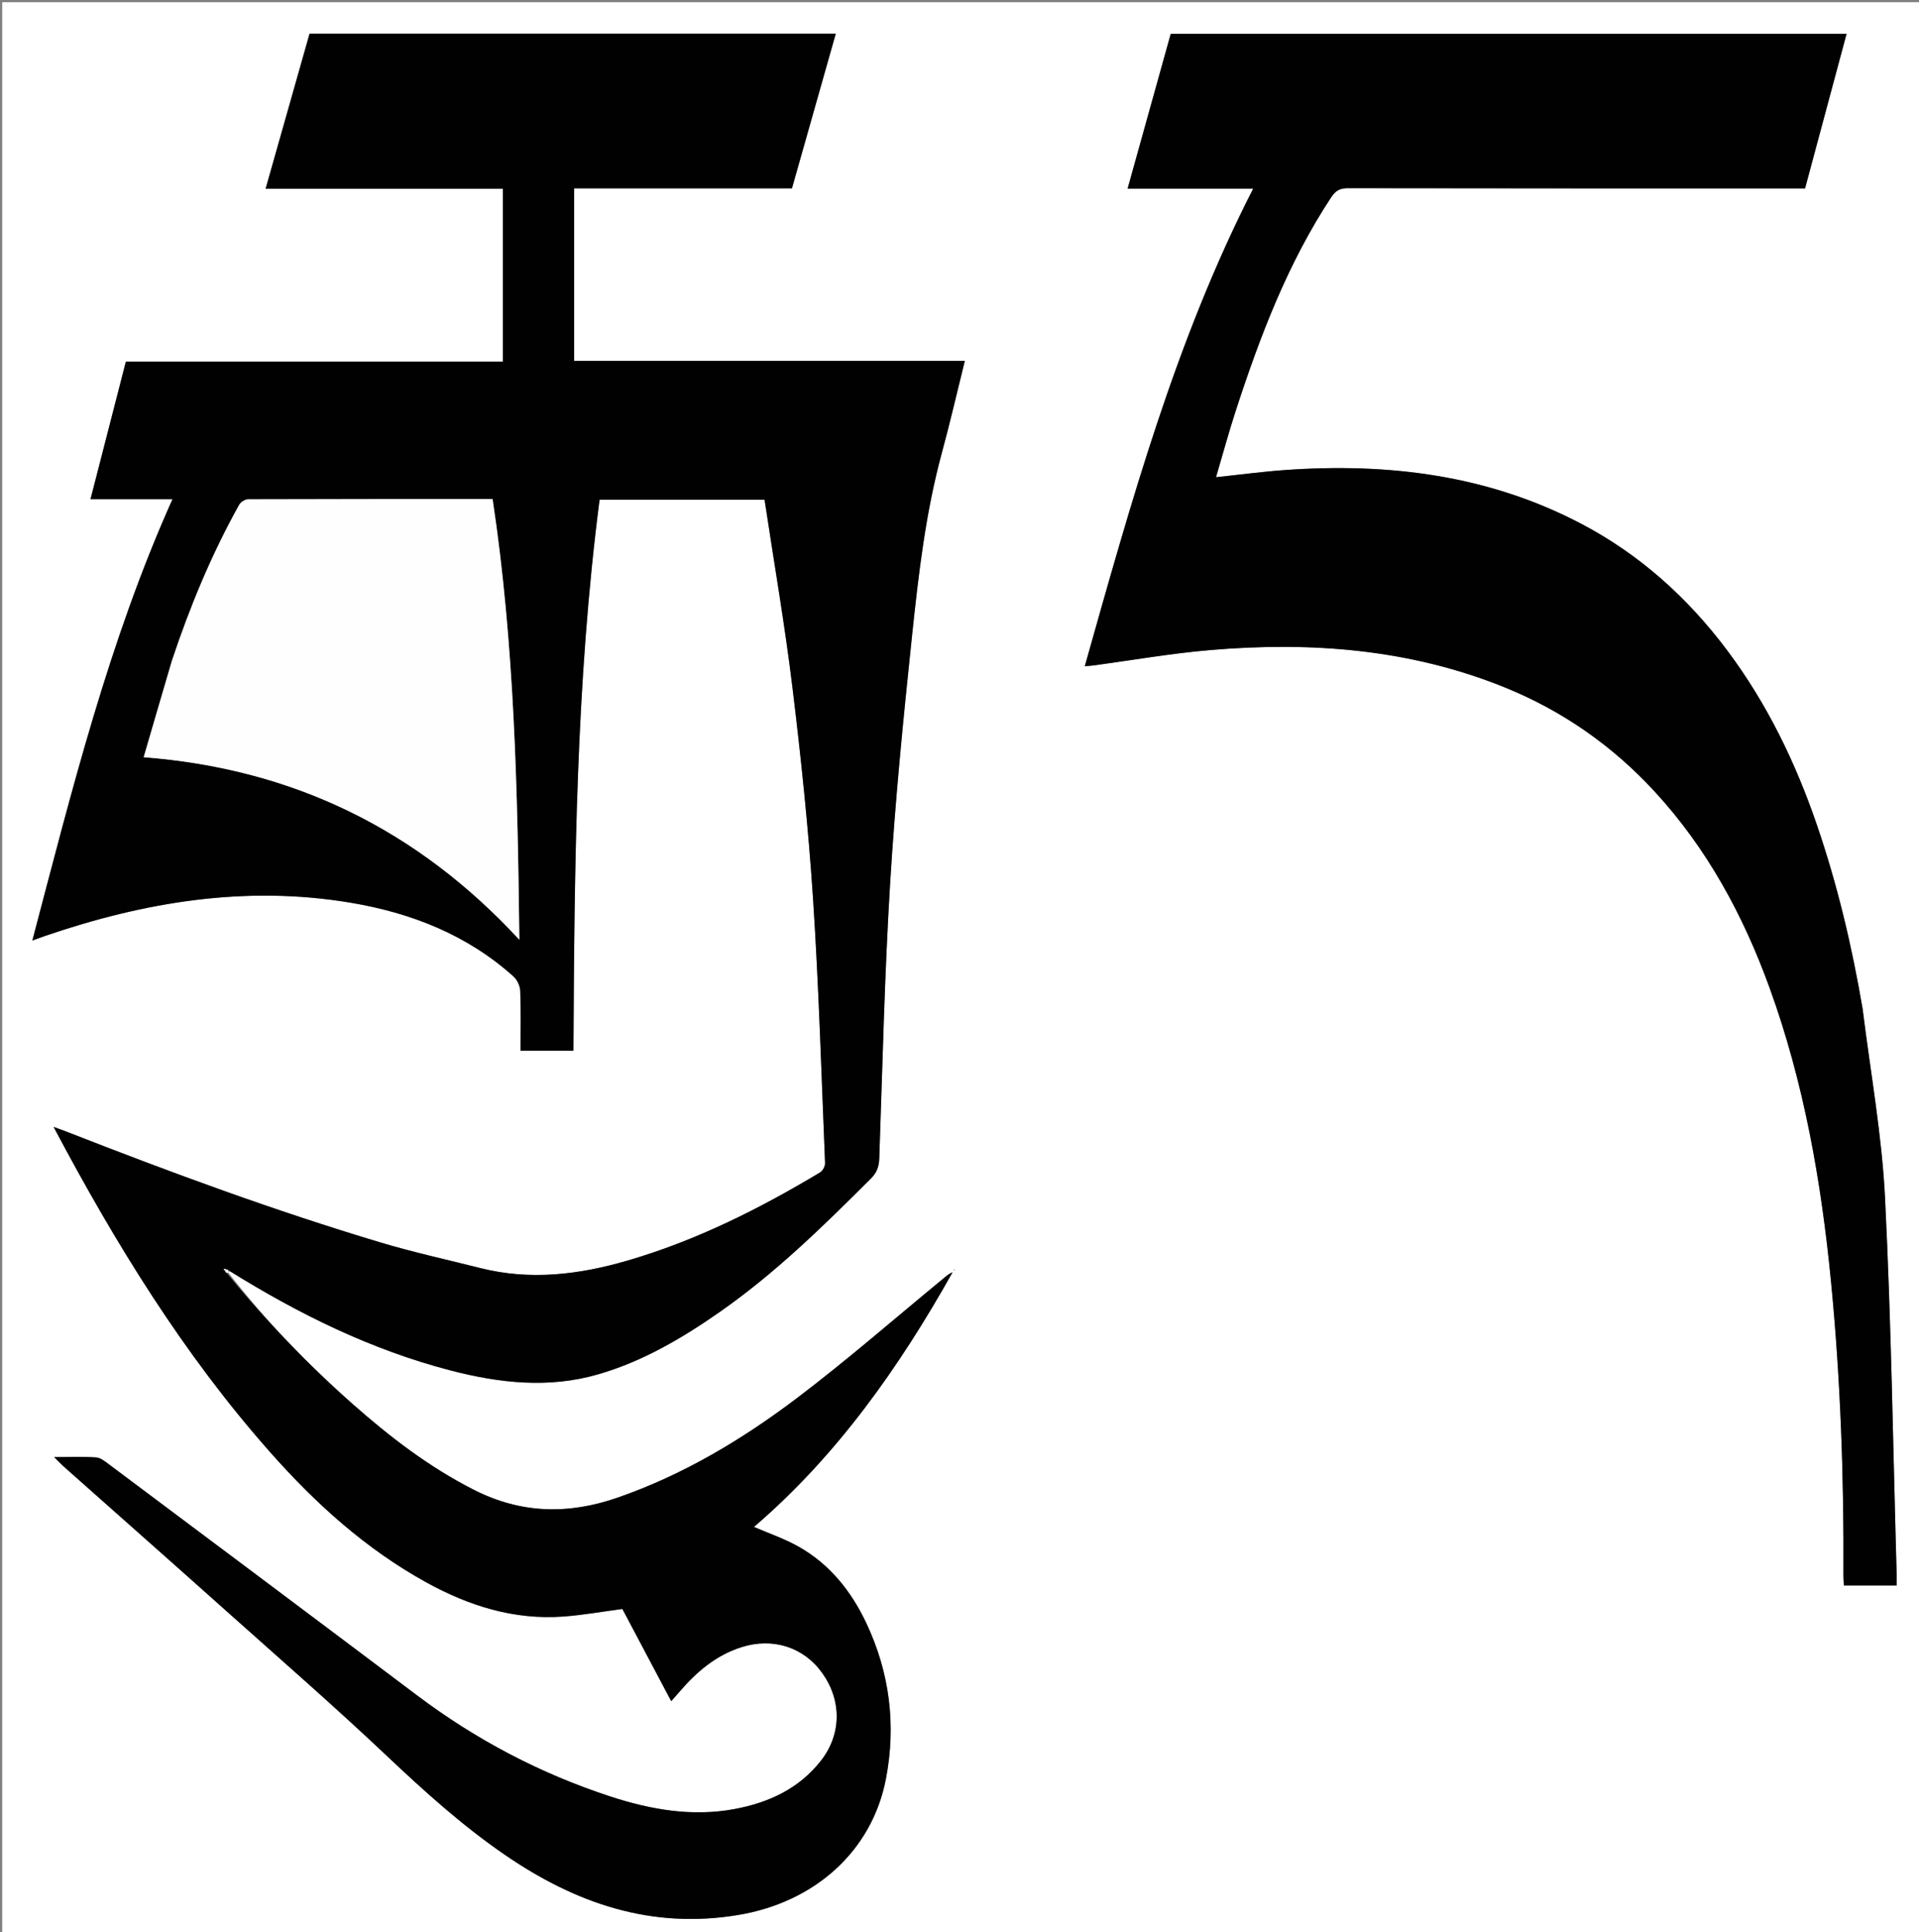 <svg enable-background="new 0 0 876 882" viewBox="0 0 876 882" xmlns="http://www.w3.org/2000/svg"><rect x="0" y="0" width="876" height="882" fill="#808080" stroke="none"/><path d="m877 301v582c-292 0-584 0-876 0 0-294 0-588 0-882h876zm-771.893 279.378c31.459 19.597 64.418 35.823 100.49 45.209 22.408 5.83 44.932 8.331 67.526 1.774 20.322-5.898 38.373-16.523 55.615-28.579 25.249-17.655 47.126-39.114 68.825-60.793 2.683-2.68 3.675-5.38 3.807-9.128 1.484-42.127 2.421-84.293 5.002-126.356 2.304-37.554 6.033-75.04 9.977-112.467 2.962-28.105 6.214-56.231 13.681-83.652 3.702-13.597 6.848-27.346 10.396-41.632-59.778 0-119.014 0-178.359 0 0-26.447 0-52.381 0-78.758h99.445c6.713-23.697 13.309-46.983 20.005-70.621-80.364 0-160.125 0-240.209 0-6.641 23.427-13.274 46.827-20.067 70.789h108.341v78.944c-57.657 0-114.919 0-172.128 0-5.411 21.044-10.719 41.683-16.143 62.776h37.429c-29.004 64.658-45.882 132.805-63.971 201.451 2.716-.974 4.266-1.551 5.83-2.087 45.341-15.524 91.581-23.181 139.435-15.16 27.69 4.641 53.151 14.617 74.361 33.658 1.687 1.514 2.999 4.325 3.086 6.587.347 9.093.144 18.208.144 27.306h24.148c.432-84.271 1.142-168.166 11.925-251.505h75.316c4.328 28.768 9.274 57.294 12.764 85.996 3.878 31.895 7.238 63.898 9.35 95.951 2.651 40.22 3.83 80.537 5.502 120.819.059 1.423-1.019 3.552-2.217 4.271-27.851 16.724-56.757 31.207-88.088 40.321-22.045 6.413-44.325 9.118-67.002 3.394-15.144-3.823-30.437-7.156-45.387-11.629-48.715-14.577-96.381-32.184-143.714-50.709-1.608-.629-3.238-1.199-5.768-2.131 28.338 53.486 59.315 103.802 98.818 148.458 20.767 23.475 43.741 44.277 71.369 59.505 19.452 10.722 40.029 17.208 62.497 15.577 8.881-.645 17.694-2.242 26.969-3.462 7.177 13.554 14.628 27.625 22.295 42.105 1.423-1.62 2.616-2.952 3.78-4.309 7.806-9.102 16.666-16.684 28.386-20.383 14.19-4.478 28.3-.018 36.736 11.783 8.973 12.552 8.858 27.906-.417 39.885-10.033 12.958-23.988 19.333-39.534 22.245-19.297 3.614-38.218.307-56.553-5.67-32.001-10.432-61.455-25.903-88.392-46.188-46.804-35.245-93.721-70.34-140.624-105.454-1.8-1.348-3.886-3.047-5.936-3.191-6.055-.426-12.159-.152-19.131-.152 1.814 1.801 2.897 2.986 4.09 4.046 25.156 22.358 50.378 44.642 75.475 67.066 24.099 21.532 48.483 42.772 71.964 64.963 17.228 16.281 34.702 32.1 54.277 45.523 32.255 22.117 66.831 34.115 106.724 27.382 34.476-5.819 60.808-28.907 67.187-62.189 4.694-24.49 1.718-48.417-9.018-71.105-6.916-14.614-16.755-26.882-31.01-34.887-6.369-3.577-13.409-5.96-20.226-8.92 37.877-32.515 66.264-72.785 90.66-116.246-1.596.583-2.725 1.624-3.91 2.598-22.244 18.284-43.959 37.265-66.887 54.646-25.079 19.012-51.992 35.147-82.039 45.598-22.537 7.839-44.133 7.402-65.662-3.532-20.382-10.352-38.248-24.044-55.249-39.076-20.757-18.354-39.891-38.258-56.995-60.28.107-.195.214-.391 1.006-.374m745.094-120.159c-4.818-28.417-11.469-56.378-20.811-83.671-9.762-28.519-22.778-55.385-40.897-79.584-18.014-24.059-39.945-43.814-66.604-57.824-42.441-22.304-88.083-27.914-135.238-24.572-10.362.734-20.676 2.131-31.551 3.279 3.127-10.579 5.864-20.704 9.109-30.662 11.055-33.926 23.698-67.15 43.508-97.184 1.976-2.996 3.958-4.092 7.556-4.086 67.654.12 135.308.088 202.962.088h5.757c6.327-23.557 12.623-46.997 18.954-70.571-103.053 0-205.779 0-308.511 0-6.569 23.57-13.07 46.894-19.698 70.674h57.34c-35.487 69.382-55.866 143.585-76.882 218.013 1.458-.113 2.432-.142 3.392-.271 17.971-2.404 35.877-5.557 53.921-7.089 45.96-3.904 91.127-.502 134.444 17.063 26.362 10.689 49.131 26.644 68.33 47.466 23.936 25.958 40.459 56.484 52.437 89.468 15.78 43.453 23.676 88.672 28.13 134.482 4.34 44.63 5.908 89.425 5.659 134.274-.008 1.436.143 2.873.217 4.24h24.11c0-1.54.032-2.835-.005-4.127-1.654-57.615-2.465-115.272-5.332-172.826-1.429-28.675-6.625-57.162-10.297-86.578m-414.655 119.773c.065-.184.131-.368.196-.552-.186.058-.372.115-.196.552z" fill="#fff"/><g fill="#010101"><path d="m103.708 581.292c17.497 21.482 36.631 41.386 57.387 59.74 17.001 15.032 34.866 28.724 55.249 39.076 21.528 10.935 43.125 11.371 65.662 3.532 30.047-10.451 56.96-26.587 82.039-45.598 22.928-17.381 44.643-36.363 66.887-54.646 1.185-.974 2.314-2.015 3.91-2.598-24.396 43.461-52.783 83.731-90.66 116.246 6.817 2.96 13.856 5.343 20.226 8.92 14.255 8.005 24.094 20.274 31.01 34.887 10.737 22.688 13.712 46.614 9.018 71.105-6.379 33.282-32.711 56.37-67.187 62.189-39.892 6.733-74.468-5.265-106.724-27.382-19.575-13.422-37.049-29.241-54.277-45.523-23.482-22.191-47.865-43.43-71.964-64.963-25.097-22.424-50.319-44.708-75.475-67.066-1.193-1.061-2.276-2.245-4.09-4.046 6.972 0 13.076-.274 19.131.152 2.05.144 4.136 1.843 5.936 3.191 46.903 35.114 93.82 70.209 140.624 105.454 26.938 20.285 56.392 35.757 88.392 46.188 18.335 5.977 37.256 9.284 56.553 5.67 15.546-2.912 29.501-9.287 39.534-22.245 9.274-11.979 9.39-27.332.417-39.885-8.436-11.801-22.546-16.26-36.736-11.783-11.72 3.698-20.581 11.281-28.386 20.383-1.164 1.357-2.357 2.689-3.78 4.309-7.667-14.479-15.118-28.551-22.295-42.105-9.275 1.22-18.088 2.817-26.969 3.462-22.468 1.631-43.045-4.855-62.497-15.577-27.628-15.228-50.602-36.03-71.369-59.505-39.504-44.656-70.481-94.972-98.818-148.458 2.529.932 4.16 1.502 5.768 2.131 47.333 18.525 94.999 36.131 143.714 50.709 14.95 4.474 30.243 7.807 45.387 11.629 22.677 5.725 44.957 3.019 67.002-3.394 31.331-9.114 60.237-23.597 88.088-40.321 1.197-.719 2.276-2.848 2.217-4.271-1.672-40.281-2.851-80.599-5.502-120.819-2.113-32.053-5.473-64.056-9.35-95.951-3.489-28.703-8.435-57.229-12.764-85.996-25.411 0-49.994 0-75.316 0-10.783 83.339-11.493 167.234-11.925 251.505-7.922 0-15.805 0-24.148 0 0-9.098.204-18.212-.144-27.306-.086-2.262-1.399-5.073-3.086-6.587-21.21-19.041-46.671-29.017-74.361-33.658-47.855-8.021-94.095-.364-139.435 15.16-1.564.536-3.114 1.113-5.83 2.087 18.088-68.646 34.967-136.794 63.971-201.451-12.262 0-24.386 0-37.429 0 5.424-21.093 10.732-41.732 16.143-62.776h172.128c0-26.455 0-52.498 0-78.944-35.77 0-71.691 0-108.341 0 6.792-23.962 13.426-47.362 20.067-70.789h240.209c-6.696 23.638-13.293 46.924-20.005 70.621-33.088 0-66.177 0-99.445 0v78.758h178.359c-3.548 14.286-6.693 28.035-10.396 41.632-7.466 27.422-10.719 55.547-13.681 83.652-3.945 37.427-7.673 74.913-9.977 112.467-2.581 42.063-3.519 84.229-5.002 126.356-.132 3.747-1.124 6.447-3.807 9.128-21.699 21.68-43.576 43.138-68.825 60.793-17.242 12.056-35.292 22.681-55.615 28.579-22.594 6.557-45.118 4.057-67.526-1.774-36.072-9.386-69.03-25.612-100.949-45.466-.642-.446-.864-.561-1.352-.821-.571-.13-.915-.04-1.259.05.26.276.521.553.818 1.088.309.458.58.656.852.854m-25.371-279.363c-4.224 14.493-8.447 28.986-12.745 43.735 68.124 5.251 124.89 32.903 171.486 83.331-.802-67.929-2.199-134.746-12.214-201.157-37.643 0-74.621-.028-111.599.108-1.389.005-3.377 1.268-4.069 2.511-12.563 22.546-22.421 46.274-30.859 71.471z"/><path d="m850.291 460.64c3.582 28.994 8.778 57.481 10.207 86.156 2.867 57.554 3.678 115.211 5.332 172.826.037 1.293.005 2.587.005 4.127-8.153 0-15.923 0-24.11 0-.073-1.368-.225-2.804-.217-4.24.249-44.849-1.319-89.644-5.659-134.274-4.455-45.81-12.351-91.029-28.13-134.482-11.978-32.984-28.502-63.51-52.437-89.468-19.199-20.822-41.968-36.776-68.33-47.466-43.317-17.565-88.484-20.967-134.444-17.063-18.044 1.533-35.951 4.685-53.921 7.089-.96.128-1.934.157-3.392.271 21.016-74.428 41.395-148.63 76.882-218.013-19.177 0-37.922 0-57.34 0 6.628-23.78 13.128-47.104 19.698-70.674h308.511c-6.332 23.574-12.627 47.014-18.954 70.571-2.105 0-3.931 0-5.757 0-67.654 0-135.308.032-202.962-.088-3.598-.006-5.58 1.09-7.556 4.086-19.809 30.034-32.453 63.258-43.508 97.184-3.245 9.959-5.982 20.083-9.109 30.662 10.875-1.148 21.19-2.545 31.551-3.279 47.155-3.342 92.797 2.267 135.238 24.572 26.66 14.011 48.59 33.765 66.604 57.824 18.119 24.2 31.135 51.065 40.897 79.584 9.343 27.293 15.993 55.254 20.901 84.093z"/><path d="m435.365 579.803c.005-.247.191-.305.377-.363-.065.184-.131.368-.377.363z"/></g><path d="m78.516 301.574c8.259-24.842 18.117-48.57 30.68-71.116.693-1.243 2.68-2.506 4.069-2.511 36.978-.136 73.957-.108 111.599-.108 10.014 66.411 11.412 133.228 12.214 201.157-46.597-50.429-103.363-78.08-171.486-83.331 4.298-14.749 8.522-29.242 12.924-44.09z" fill="#fefefe"/><path d="m102.818 580.179c-.26-.276-.521-.553-.781-.829.344-.09.687-.18 1.08.112.049.383-.299.716-.299.716z" fill="#fff"/><path d="m103.904 581.022c-.468.072-.739-.126-1.048-.584-.038-.259.311-.593.489-.755.439-.123.661-.008.96.332.009.346-.098.541-.401 1.007z" fill="#fff"/></svg>